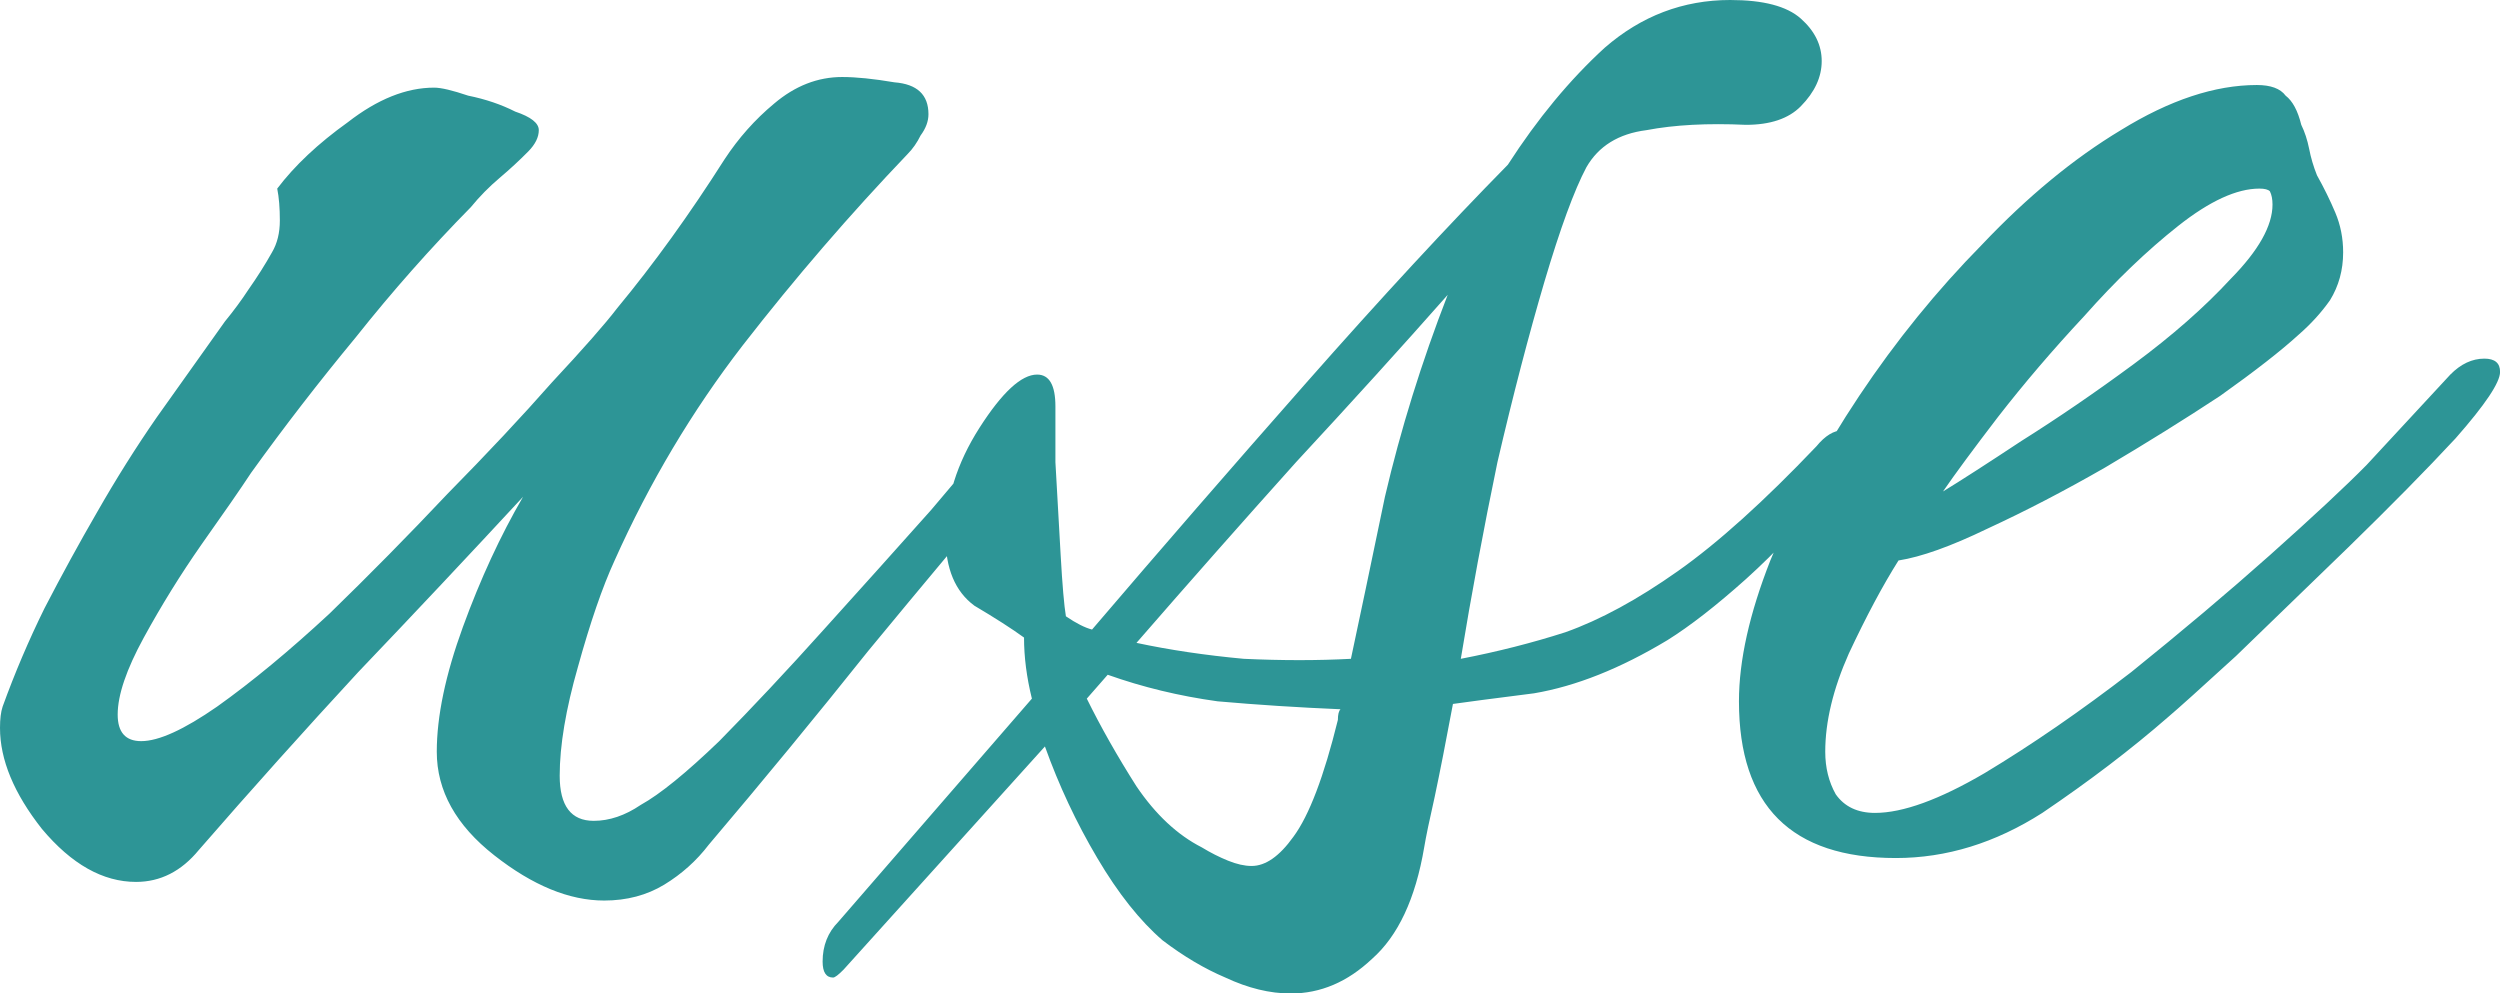 <?xml version="1.0" encoding="UTF-8"?> <svg xmlns="http://www.w3.org/2000/svg" viewBox="0 0 35.287 14.023" fill="none"><path d="M8.528 12.711C8.035 12.711 7.518 12.498 6.977 12.073C6.436 11.649 6.165 11.161 6.165 10.611C6.165 10.111 6.288 9.524 6.534 8.849C6.78 8.174 7.063 7.562 7.383 7.012C6.62 7.836 5.845 8.661 5.057 9.486C4.295 10.311 3.544 11.149 2.806 11.998C2.559 12.298 2.264 12.448 1.92 12.448C1.452 12.448 1.009 12.198 0.591 11.699C0.197 11.199 0 10.724 0 10.274C0 10.149 0.012 10.049 0.037 9.974C0.209 9.499 0.406 9.036 0.628 8.586C0.874 8.111 1.12 7.662 1.366 7.237C1.637 6.762 1.92 6.312 2.215 5.887C2.535 5.437 2.855 4.987 3.175 4.537C3.298 4.387 3.409 4.237 3.507 4.087C3.63 3.912 3.741 3.737 3.839 3.562C3.913 3.437 3.95 3.287 3.95 3.112C3.95 2.937 3.938 2.787 3.913 2.662C4.159 2.337 4.491 2.025 4.91 1.725C5.328 1.4 5.734 1.237 6.128 1.237C6.226 1.237 6.386 1.275 6.608 1.35C6.854 1.4 7.075 1.475 7.272 1.575C7.494 1.65 7.605 1.737 7.605 1.837C7.605 1.937 7.555 2.037 7.457 2.137C7.334 2.262 7.199 2.387 7.051 2.512C6.903 2.637 6.768 2.775 6.645 2.925C6.079 3.5 5.537 4.112 5.021 4.762C4.504 5.387 4.011 6.024 3.544 6.674C3.396 6.899 3.162 7.237 2.843 7.687C2.547 8.111 2.276 8.549 2.03 8.999C1.784 9.449 1.661 9.811 1.661 10.086C1.661 10.336 1.772 10.461 1.993 10.461C2.24 10.461 2.596 10.299 3.064 9.974C3.556 9.624 4.085 9.186 4.651 8.661C5.217 8.111 5.771 7.549 6.313 6.974C6.879 6.399 7.371 5.874 7.789 5.399C8.232 4.924 8.54 4.574 8.712 4.349C9.229 3.725 9.733 3.025 10.226 2.25C10.423 1.95 10.656 1.687 10.927 1.462C11.222 1.212 11.542 1.087 11.887 1.087C12.084 1.087 12.33 1.112 12.625 1.162C12.945 1.187 13.105 1.337 13.105 1.612C13.105 1.712 13.068 1.812 12.994 1.912C12.945 2.012 12.884 2.1 12.81 2.175C11.998 3.025 11.222 3.924 10.484 4.874C9.77 5.799 9.167 6.812 8.675 7.911C8.503 8.286 8.331 8.786 8.158 9.411C7.986 10.011 7.9 10.524 7.9 10.949C7.9 11.374 8.06 11.586 8.38 11.586C8.601 11.586 8.823 11.511 9.044 11.361C9.315 11.211 9.684 10.911 10.152 10.461C10.619 9.986 11.112 9.461 11.628 8.886C12.17 8.286 12.674 7.724 13.142 7.199C13.61 6.649 13.966 6.224 14.213 5.924C14.262 5.874 14.311 5.837 14.36 5.812C14.409 5.762 14.459 5.737 14.508 5.737C14.68 5.737 14.766 5.837 14.766 6.037C14.766 6.137 14.742 6.212 14.692 6.262C14.643 6.312 14.594 6.374 14.545 6.449C13.782 7.349 13.019 8.261 12.256 9.186C11.518 10.111 10.767 11.024 10.004 11.923C9.832 12.148 9.623 12.336 9.377 12.486C9.13 12.636 8.847 12.711 8.528 12.711ZM18.219 14.023C17.924 14.023 17.616 13.948 17.296 13.798C17.001 13.673 16.706 13.498 16.41 13.273C16.091 12.998 15.783 12.611 15.488 12.111C15.192 11.611 14.946 11.086 14.749 10.536L11.907 13.686C11.833 13.761 11.784 13.798 11.759 13.798C11.661 13.798 11.611 13.723 11.611 13.573C11.611 13.348 11.685 13.161 11.833 13.011L14.565 9.861C14.491 9.561 14.454 9.274 14.454 8.999C14.282 8.874 14.048 8.724 13.753 8.549C13.482 8.349 13.346 8.024 13.346 7.574C13.346 7.049 13.506 6.537 13.826 6.037C14.146 5.537 14.417 5.287 14.639 5.287C14.811 5.287 14.897 5.437 14.897 5.737C14.897 5.837 14.897 6.099 14.897 6.524C14.922 6.949 14.946 7.387 14.971 7.836C14.995 8.261 15.02 8.549 15.045 8.699C15.192 8.799 15.315 8.861 15.414 8.886C16.374 7.762 17.383 6.599 18.441 5.399C19.499 4.199 20.447 3.175 21.283 2.325C21.702 1.675 22.157 1.125 22.649 0.675C23.166 0.225 23.757 0 24.421 0C24.889 0 25.221 0.087 25.418 0.262C25.615 0.437 25.713 0.637 25.713 0.862C25.713 1.087 25.615 1.3 25.418 1.5C25.246 1.675 24.987 1.762 24.643 1.762C24.101 1.737 23.634 1.762 23.24 1.837C22.846 1.887 22.563 2.062 22.391 2.362C22.219 2.687 22.022 3.225 21.8 3.974C21.579 4.724 21.357 5.574 21.136 6.524C20.939 7.474 20.767 8.399 20.619 9.299C21.136 9.199 21.628 9.074 22.095 8.924C22.588 8.749 23.117 8.461 23.683 8.061C24.249 7.662 24.901 7.074 25.639 6.299C25.762 6.149 25.886 6.074 26.009 6.074C26.082 6.074 26.119 6.124 26.119 6.224C26.119 6.274 26.095 6.362 26.045 6.487C25.996 6.612 25.898 6.774 25.75 6.974C25.455 7.374 25.086 7.774 24.643 8.174C24.224 8.549 23.855 8.836 23.535 9.036C22.871 9.436 22.243 9.686 21.652 9.786C21.062 9.861 20.68 9.911 20.508 9.936C20.41 10.461 20.324 10.899 20.25 11.249C20.176 11.574 20.127 11.811 20.102 11.961C19.979 12.686 19.733 13.211 19.364 13.536C19.019 13.861 18.638 14.023 18.219 14.023ZM19.068 9.299C19.191 8.724 19.351 7.961 19.548 7.012C19.77 6.062 20.065 5.112 20.434 4.162C19.794 4.887 19.081 5.674 18.293 6.524C17.53 7.374 16.78 8.224 16.041 9.074C16.509 9.174 17.013 9.249 17.555 9.299C18.096 9.324 18.601 9.324 19.068 9.299ZM17.666 12.223C17.863 12.223 18.059 12.086 18.256 11.811C18.478 11.511 18.687 10.961 18.884 10.161C18.884 10.086 18.896 10.036 18.921 10.011C18.33 9.986 17.752 9.949 17.186 9.899C16.644 9.824 16.127 9.699 15.635 9.524L15.34 9.861C15.537 10.261 15.771 10.674 16.041 11.099C16.312 11.499 16.62 11.786 16.964 11.961C17.087 12.036 17.21 12.098 17.333 12.148C17.456 12.198 17.567 12.223 17.666 12.223ZM26.76 12.111C25.283 12.111 24.545 11.374 24.545 9.899C24.545 9.324 24.693 8.661 24.988 7.911C25.308 7.137 25.727 6.362 26.243 5.587C26.76 4.812 27.339 4.099 27.978 3.45C28.618 2.775 29.27 2.237 29.935 1.837C30.624 1.412 31.264 1.2 31.855 1.2C32.051 1.2 32.187 1.25 32.261 1.35C32.359 1.425 32.433 1.562 32.482 1.762C32.531 1.862 32.568 1.975 32.593 2.1C32.617 2.225 32.654 2.35 32.704 2.475C32.802 2.65 32.888 2.825 32.962 3C33.036 3.175 33.073 3.362 33.073 3.562C33.073 3.812 33.011 4.037 32.888 4.237C32.765 4.412 32.617 4.574 32.445 4.724C32.199 4.949 31.83 5.237 31.338 5.587C30.845 5.912 30.304 6.249 29.713 6.599C29.147 6.924 28.594 7.212 28.052 7.462C27.535 7.712 27.117 7.861 26.797 7.911C26.576 8.261 26.342 8.699 26.096 9.224C25.874 9.724 25.763 10.186 25.763 10.611C25.763 10.836 25.813 11.036 25.911 11.211C26.034 11.386 26.219 11.474 26.465 11.474C26.859 11.474 27.375 11.286 28.015 10.911C28.68 10.511 29.369 10.036 30.083 9.486C30.796 8.911 31.449 8.361 32.039 7.836C32.654 7.287 33.11 6.862 33.405 6.562L34.586 5.287C34.734 5.137 34.894 5.062 35.066 5.062C35.214 5.062 35.288 5.124 35.288 5.249C35.288 5.399 35.078 5.712 34.66 6.187C34.242 6.637 33.737 7.149 33.147 7.724C32.58 8.274 32.051 8.786 31.559 9.261C31.067 9.711 30.747 9.999 30.599 10.124C30.083 10.574 29.492 11.024 28.827 11.474C28.163 11.898 27.474 12.111 26.76 12.111ZM27.425 6.937C27.671 6.787 28.04 6.549 28.532 6.224C29.049 5.899 29.578 5.537 30.12 5.137C30.661 4.737 31.116 4.337 31.485 3.937C31.879 3.537 32.076 3.187 32.076 2.887C32.076 2.812 32.064 2.75 32.039 2.7C32.015 2.675 31.965 2.662 31.891 2.662C31.572 2.662 31.19 2.837 30.747 3.187C30.304 3.537 29.861 3.962 29.418 4.462C28.975 4.937 28.569 5.412 28.2 5.887C27.855 6.337 27.597 6.687 27.425 6.937Z" fill="#2D9596"></path></svg> 